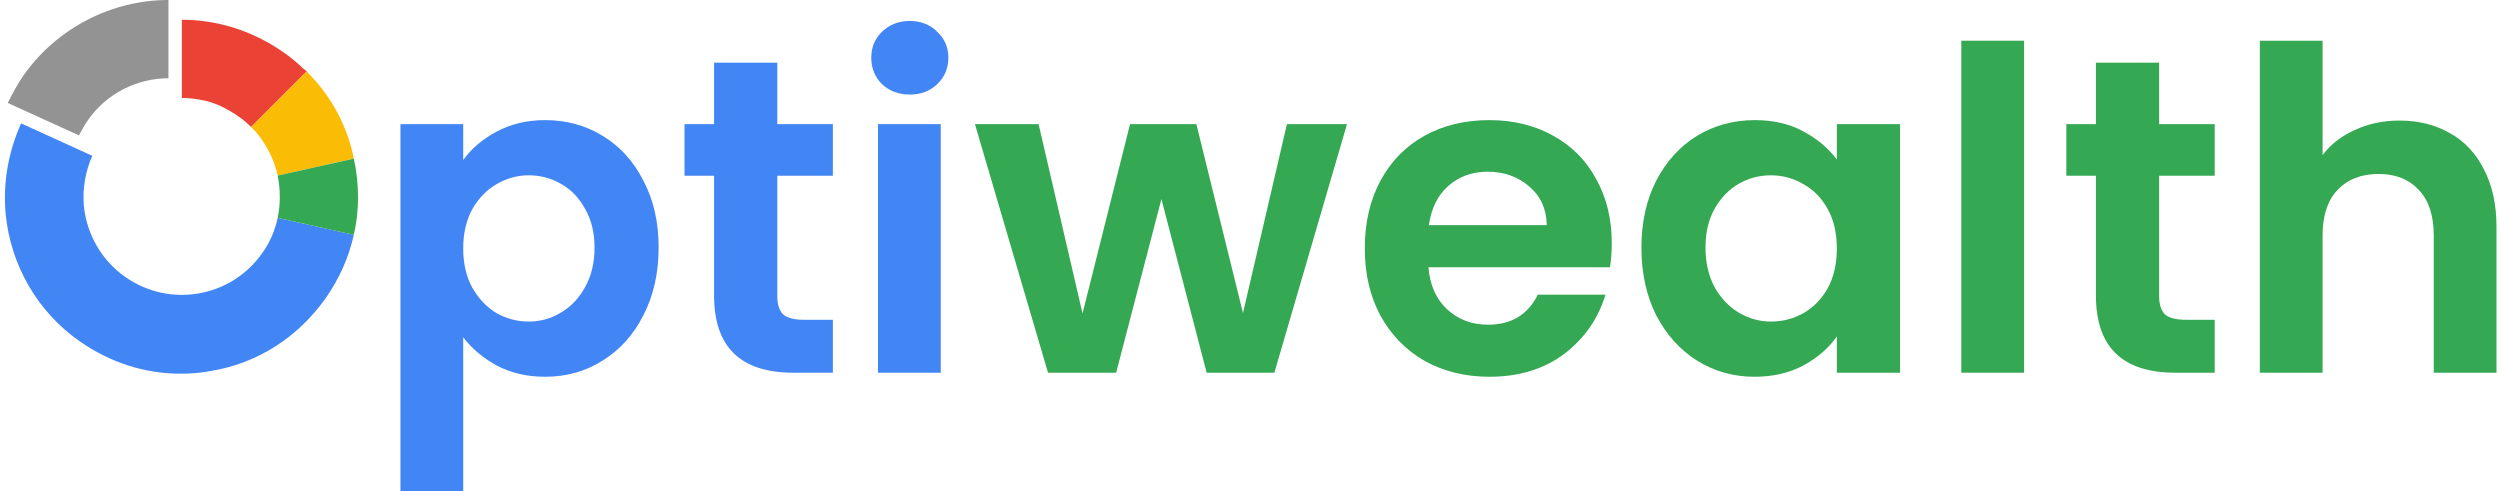 <svg width="509" height="100" viewBox="0 0 509 100" fill="none" xmlns="http://www.w3.org/2000/svg">
<g clip-path="url(#clip0_1795_299)">
<path d="M17.936 24.404C21.667 19.093 27.837 15.935 34.295 15.935V0C22.671 0 11.621 5.742 4.877 15.217C3.585 17.083 2.581 18.949 1.576 20.959L16.07 27.563C16.644 26.558 17.218 25.409 17.936 24.404Z" fill="#939393"/>
<path d="M53.381 51.537C47.066 60.581 34.581 62.734 25.541 56.418C20.805 53.116 17.648 47.804 17.074 41.919C16.787 38.473 17.361 34.884 18.796 31.726L4.302 25.123C1.719 30.865 0.571 37.181 1.145 43.498C2.149 53.977 7.603 63.452 16.213 69.481C22.384 73.788 29.415 76.085 36.734 76.085C38.743 76.085 40.896 75.941 43.048 75.511C52.52 73.931 60.699 68.62 66.296 60.724C69.022 56.848 71.031 52.398 72.036 47.804L56.538 44.359C55.964 46.943 54.959 49.383 53.381 51.537Z" fill="#4285F4"/>
<path d="M64.145 16.366C63.571 15.791 62.997 15.073 62.423 14.499L57.257 19.667L51.086 25.84C51.373 26.127 51.803 26.558 52.09 26.845C54.243 29.429 55.822 32.444 56.539 35.745L64.288 34.023L72.038 32.3C70.889 26.414 68.163 20.959 64.145 16.366Z" fill="#FBBC05"/>
<path d="M61.849 14.069C60.557 12.777 59.122 11.628 57.687 10.623C56.395 9.762 55.104 8.901 53.669 8.183C48.503 5.455 42.763 4.02 37.023 4.02V19.954C40.179 19.954 43.48 20.672 46.207 22.251C46.924 22.682 47.785 23.113 48.503 23.687C49.364 24.261 50.081 24.835 50.799 25.553L51.086 25.84L57.257 19.667L62.423 14.499C62.279 14.356 62.136 14.212 61.849 14.069Z" fill="#EA4335"/>
<path d="M72.035 32.3L64.285 34.022L56.536 35.745C56.823 37.181 56.967 38.616 56.967 40.195C56.967 41.631 56.823 42.923 56.536 44.358L72.035 47.803C72.609 45.363 72.896 42.779 72.896 40.339C72.896 37.468 72.609 34.884 72.035 32.3Z" fill="#34A853"/>
<path d="M94.309 32.586C95.952 30.272 98.203 28.353 101.062 26.831C103.982 25.247 107.298 24.456 111.009 24.456C115.328 24.456 119.222 25.522 122.69 27.653C126.218 29.785 128.986 32.829 130.994 36.788C133.063 40.685 134.097 45.222 134.097 50.398C134.097 55.575 133.063 60.173 130.994 64.192C128.986 68.15 126.218 71.226 122.69 73.418C119.222 75.611 115.328 76.707 111.009 76.707C107.298 76.707 104.013 75.945 101.153 74.423C98.355 72.9 96.073 70.982 94.309 68.668V100H81.533V25.278H94.309V32.586ZM121.047 50.398C121.047 47.354 120.408 44.735 119.131 42.543C117.914 40.289 116.271 38.584 114.203 37.427C112.195 36.27 110.005 35.692 107.632 35.692C105.321 35.692 103.13 36.301 101.062 37.519C99.054 38.676 97.412 40.381 96.134 42.634C94.917 44.887 94.309 47.536 94.309 50.581C94.309 53.626 94.917 56.275 96.134 58.529C97.412 60.782 99.054 62.517 101.062 63.735C103.13 64.892 105.321 65.471 107.632 65.471C110.005 65.471 112.195 64.862 114.203 63.644C116.271 62.426 117.914 60.69 119.131 58.437C120.408 56.184 121.047 53.504 121.047 50.398Z" fill="#4285F4"/>
<path d="M158.255 35.783V60.264C158.255 61.969 158.651 63.218 159.442 64.009C160.293 64.74 161.693 65.106 163.64 65.106H169.571V75.885H161.541C150.772 75.885 145.388 70.647 145.388 60.173V35.783H139.365V25.278H145.388V12.763H158.255V25.278H169.571V35.783H158.255Z" fill="#4285F4"/>
<path d="M185.239 19.249C182.988 19.249 181.102 18.549 179.582 17.148C178.121 15.687 177.391 13.89 177.391 11.759C177.391 9.627 178.121 7.861 179.582 6.46C181.102 4.999 182.988 4.268 185.239 4.268C187.49 4.268 189.346 4.999 190.806 6.46C192.327 7.861 193.087 9.627 193.087 11.759C193.087 13.89 192.327 15.687 190.806 17.148C189.346 18.549 187.49 19.249 185.239 19.249ZM191.536 25.278V75.885H178.76V25.278H191.536Z" fill="#4285F4"/>
<path d="M274.243 25.278L259.46 75.885H245.68L236.463 40.533L227.246 75.885H213.376L198.501 25.278H211.459L220.402 63.827L230.075 25.278H243.581L253.072 63.735L262.015 25.278H274.243Z" fill="#34A853"/>
<path d="M328.153 49.485C328.153 51.312 328.031 52.956 327.788 54.418H290.829C291.133 58.072 292.411 60.934 294.662 63.005C296.913 65.075 299.681 66.11 302.966 66.11C307.712 66.11 311.088 64.07 313.096 59.99H326.875C325.415 64.862 322.617 68.881 318.48 72.048C314.343 75.154 309.263 76.707 303.24 76.707C298.373 76.707 293.993 75.641 290.099 73.51C286.266 71.317 283.255 68.242 281.065 64.283C278.935 60.325 277.871 55.758 277.871 50.581C277.871 45.344 278.935 40.746 281.065 36.788C283.194 32.829 286.175 29.785 290.008 27.653C293.841 25.522 298.251 24.456 303.24 24.456C308.046 24.456 312.335 25.491 316.107 27.562C319.94 29.632 322.891 32.586 324.959 36.422C327.088 40.198 328.153 44.552 328.153 49.485ZM314.921 45.831C314.86 42.543 313.674 39.924 311.362 37.975C309.05 35.966 306.221 34.961 302.875 34.961C299.711 34.961 297.035 35.935 294.844 37.884C292.715 39.772 291.407 42.421 290.92 45.831H314.921Z" fill="#34A853"/>
<path d="M334.193 50.398C334.193 45.283 335.197 40.746 337.204 36.788C339.273 32.829 342.041 29.785 345.509 27.653C349.037 25.522 352.961 24.456 357.281 24.456C361.053 24.456 364.338 25.217 367.136 26.739C369.996 28.262 372.277 30.18 373.981 32.494V25.278H386.848V75.885H373.981V68.485C372.338 70.86 370.057 72.84 367.136 74.423C364.277 75.945 360.961 76.707 357.19 76.707C352.931 76.707 349.037 75.611 345.509 73.418C342.041 71.226 339.273 68.15 337.204 64.192C335.197 60.173 334.193 55.575 334.193 50.398ZM373.981 50.581C373.981 47.475 373.372 44.826 372.156 42.634C370.939 40.381 369.296 38.676 367.228 37.519C365.159 36.301 362.939 35.692 360.566 35.692C358.193 35.692 356.003 36.27 353.996 37.427C351.988 38.584 350.345 40.289 349.068 42.543C347.851 44.735 347.243 47.354 347.243 50.398C347.243 53.444 347.851 56.123 349.068 58.437C350.345 60.69 351.988 62.426 353.996 63.644C356.064 64.862 358.254 65.471 360.566 65.471C362.939 65.471 365.159 64.892 367.228 63.735C369.296 62.517 370.939 60.812 372.156 58.62C373.372 56.367 373.981 53.687 373.981 50.581Z" fill="#34A853"/>
<path d="M412.101 8.287V75.885H399.326V8.287H412.101Z" fill="#34A853"/>
<path d="M439.599 35.783V60.264C439.599 61.969 439.994 63.218 440.785 64.009C441.637 64.74 443.036 65.106 444.983 65.106H450.915V75.885H442.884C432.116 75.885 426.732 70.647 426.732 60.173V35.783H420.709V25.278H426.732V12.763H439.599V25.278H450.915V35.783H439.599Z" fill="#34A853"/>
<path d="M488.576 24.547C492.408 24.547 495.815 25.4 498.796 27.105C501.777 28.749 504.089 31.216 505.732 34.504C507.435 37.732 508.287 41.629 508.287 46.197V75.885H495.511V47.932C495.511 43.913 494.507 40.837 492.5 38.706C490.492 36.514 487.754 35.418 484.287 35.418C480.758 35.418 477.959 36.514 475.891 38.706C473.883 40.837 472.88 43.913 472.88 47.932V75.885H460.104V8.287H472.88V31.581C474.522 29.389 476.712 27.683 479.45 26.465C482.188 25.187 485.23 24.547 488.576 24.547Z" fill="#34A853"/>
</g>
<defs>
<clipPath id="clip0_1795_299">
<rect width="507.576" height="100" fill="white" transform="translate(0.712)"/>
</clipPath>
</defs>
</svg>
